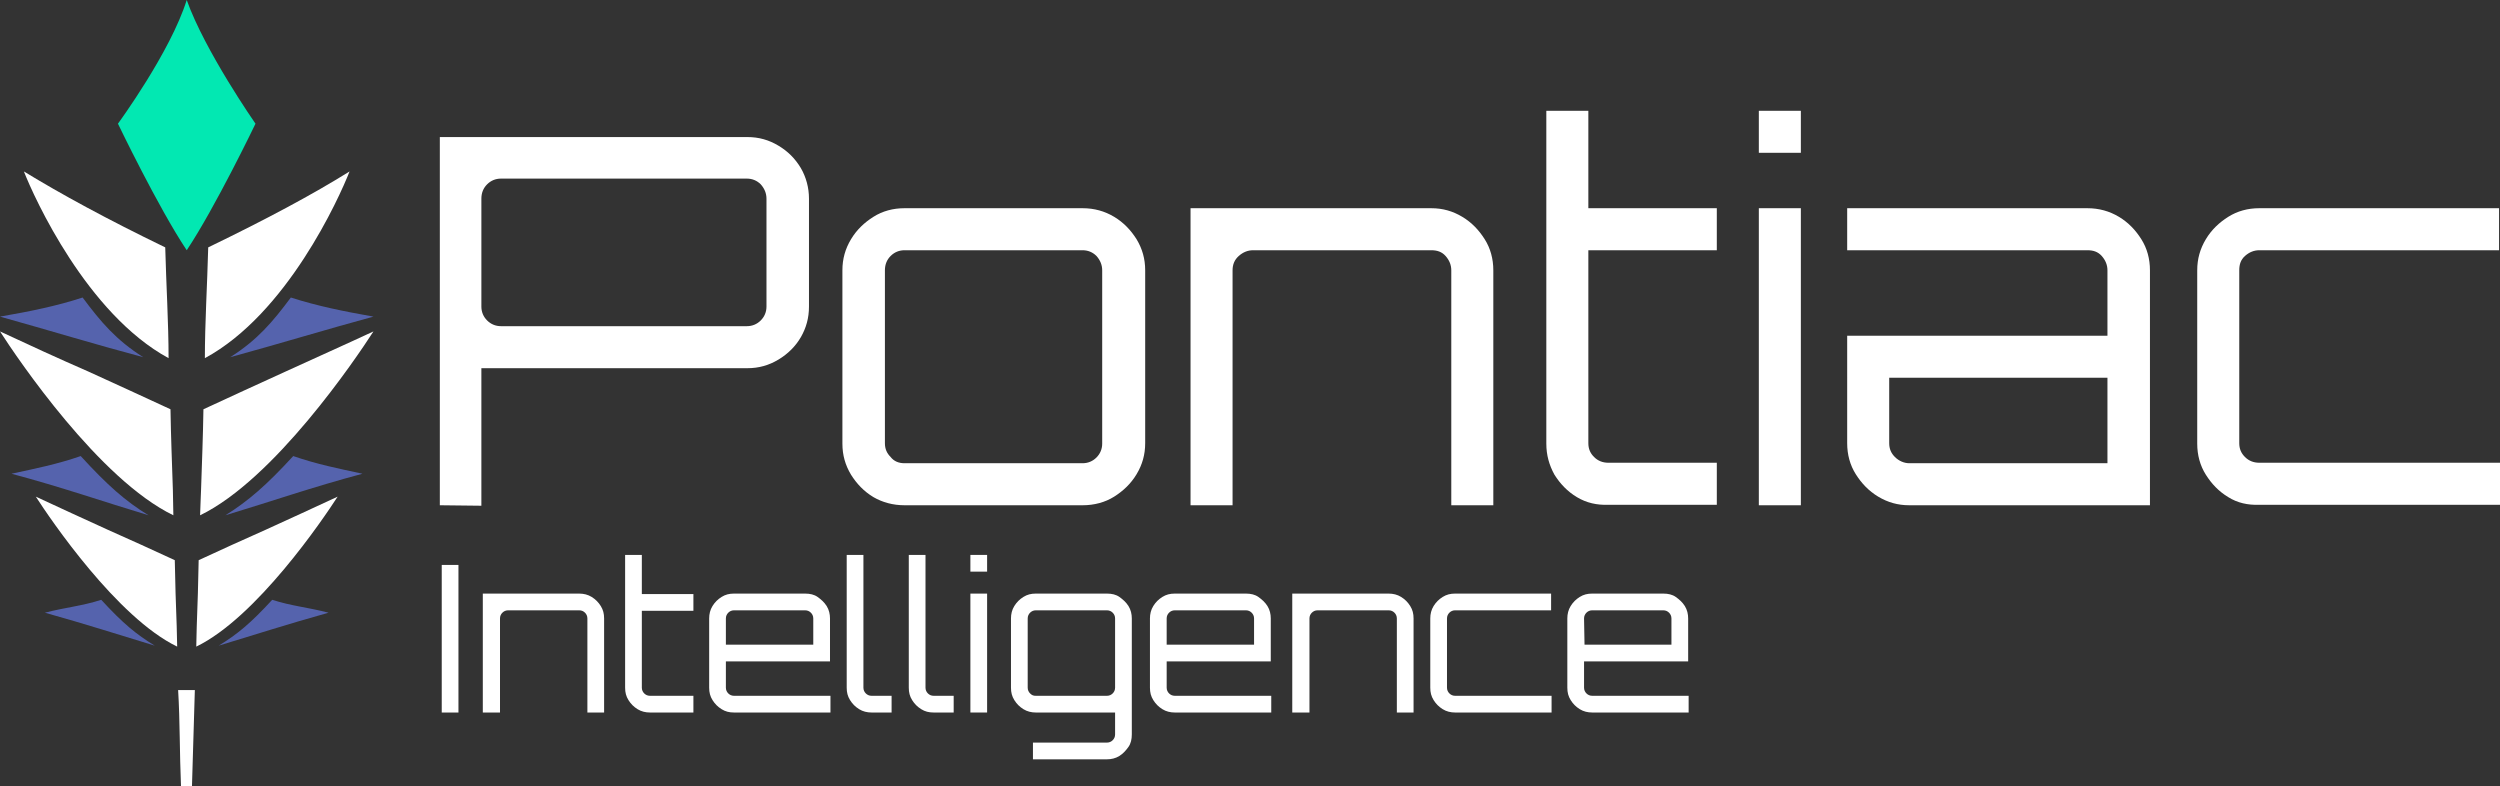 <svg xmlns="http://www.w3.org/2000/svg" xmlns:xlink="http://www.w3.org/1999/xlink" id="Layer_1" x="0px" y="0px" viewBox="0 0 523.5 164.6" style="enable-background:new 0 0 523.5 164.6;" xml:space="preserve"><rect x="0" y="0" width="523.5" height="164.6" fill="#333333" stroke="none"/><style type="text/css">	.st0{fill:#FFFFFF;}	.st1{fill:#02E8B2;}	.st2{fill:#5563AD;}</style><g id="a"></g><g id="b">	<g id="c">		<g>			<g>				<path class="st0" d="M92.1,105.8V28.7h64.4c2.4,0,4.5,0.6,6.5,1.8s3.5,2.7,4.7,4.7c1.1,1.9,1.7,4.1,1.7,6.4v22.6     c0,2.4-0.6,4.5-1.7,6.4c-1.1,1.9-2.7,3.5-4.7,4.7s-4.1,1.8-6.5,1.8h-55.7v28.8L92.1,105.8L92.1,105.8z M104.9,68.3h51.5     c1.1,0,2.1-0.4,2.9-1.2c0.8-0.8,1.2-1.8,1.2-2.9V41.6c0-1.1-0.4-2.1-1.2-3c-0.8-0.8-1.8-1.2-2.9-1.2h-51.5     c-1.1,0-2.1,0.4-2.9,1.2s-1.2,1.8-1.2,3v22.6c0,1.1,0.4,2.1,1.2,2.9S103.8,68.3,104.9,68.3z"></path>				<path class="st0" d="M182.9,104.1c-2-1.2-3.5-2.8-4.7-4.7c-1.2-2-1.8-4.1-1.8-6.5V56.6c0-2.4,0.6-4.5,1.8-6.5     c1.2-2,2.8-3.5,4.7-4.7s4.1-1.8,6.5-1.8h37.3c2.4,0,4.6,0.6,6.6,1.8s3.5,2.8,4.7,4.7c1.2,2,1.8,4.1,1.8,6.5v36.2     c0,2.4-0.6,4.5-1.8,6.5c-1.2,2-2.8,3.5-4.7,4.7s-4.2,1.8-6.6,1.8h-37.3C187,105.8,184.8,105.2,182.9,104.1z M189.4,97h37.3     c1.1,0,2.1-0.4,2.9-1.2c0.8-0.8,1.2-1.8,1.2-2.9V56.6c0-1.1-0.4-2.1-1.2-3c-0.8-0.8-1.8-1.2-2.9-1.2h-37.3     c-1.1,0-2.1,0.4-2.9,1.2c-0.8,0.8-1.2,1.8-1.2,3v36.2c0,1.2,0.4,2.1,1.2,2.9C187.2,96.6,188.2,97,189.4,97z"></path>				<path class="st0" d="M249.3,105.8V43.6h50.4c2.4,0,4.5,0.6,6.5,1.8s3.5,2.8,4.7,4.7s1.8,4.1,1.8,6.5v49.2h-8.8V56.6     c0-1.1-0.4-2.1-1.2-3s-1.8-1.2-3-1.2h-37.3c-1.1,0-2.1,0.4-3,1.2s-1.3,1.8-1.3,3v49.2H249.3L249.3,105.8z"></path>				<path class="st0" d="M330.2,104.1c-2-1.2-3.5-2.8-4.7-4.7c-1.1-2-1.7-4.1-1.7-6.5V23.2h8.8v20.4h26.9v8.8h-26.9v40.4     c0,1.2,0.4,2.1,1.2,2.9s1.8,1.2,3,1.2h22.7v8.8h-22.7C334.4,105.8,332.2,105.3,330.2,104.1L330.2,104.1z"></path>				<path class="st0" d="M368.3,32v-8.8h8.8V32H368.3z M368.3,105.8V43.6h8.8v62.2C377.1,105.8,368.3,105.8,368.3,105.8z"></path>				<path class="st0" d="M399.8,105.8c-2.4,0-4.5-0.6-6.5-1.8s-3.5-2.8-4.7-4.7s-1.8-4.1-1.8-6.5V70.3h54.5V56.6     c0-1.1-0.4-2.1-1.2-3s-1.8-1.2-3-1.2h-50.3v-8.8h50.3c2.4,0,4.6,0.6,6.6,1.8s3.5,2.8,4.7,4.7s1.8,4.1,1.8,6.5v49.2L399.8,105.8     L399.8,105.8z M399.8,97h41.5V79.1h-45.7v13.7c0,1.2,0.4,2.1,1.2,2.9S398.7,97,399.8,97L399.8,97z"></path>				<path class="st0" d="M466.6,104.1c-2-1.2-3.5-2.8-4.7-4.7s-1.8-4.1-1.8-6.5V56.6c0-2.4,0.6-4.5,1.8-6.5c1.2-2,2.8-3.5,4.7-4.7     s4.1-1.8,6.5-1.8h50.2v8.8h-50.2c-1.1,0-2.1,0.4-3,1.2s-1.2,1.8-1.2,3v36.2c0,1.2,0.4,2.1,1.2,2.9s1.8,1.2,3,1.2h50.4v8.8h-50.4     C470.7,105.8,468.5,105.3,466.6,104.1L466.6,104.1z"></path>			</g>			<g>				<path class="st0" d="M92.5,149.2v-30.9H96v30.9H92.5z"></path>				<path class="st0" d="M101.1,149.2v-24.9h20.2c0.9,0,1.8,0.2,2.6,0.7s1.4,1.1,1.9,1.9s0.7,1.6,0.7,2.6v19.7H123v-19.7     c0-0.5-0.2-0.9-0.5-1.2c-0.3-0.3-0.7-0.5-1.2-0.5h-14.9c-0.5,0-0.9,0.2-1.2,0.5s-0.5,0.7-0.5,1.2v19.7L101.1,149.2L101.1,149.2z     "></path>				<path class="st0" d="M133.5,148.5c-0.8-0.5-1.4-1.1-1.9-1.9c-0.5-0.8-0.7-1.6-0.7-2.6v-27.8h3.5v8.2h10.8v3.5h-10.8V144     c0,0.5,0.2,0.9,0.5,1.2c0.3,0.3,0.7,0.5,1.2,0.5h9.1v3.5h-9.1C135.2,149.2,134.3,149,133.5,148.5L133.5,148.5z"></path>				<path class="st0" d="M151.1,148.5c-0.8-0.5-1.4-1.1-1.9-1.9s-0.7-1.6-0.7-2.6v-14.5c0-0.9,0.2-1.8,0.7-2.6s1.1-1.4,1.9-1.9     s1.6-0.7,2.6-0.7h14.9c1,0,1.9,0.2,2.6,0.7s1.4,1.1,1.9,1.9s0.7,1.7,0.7,2.6v9H152v5.5c0,0.5,0.2,0.9,0.5,1.2     c0.3,0.3,0.7,0.5,1.2,0.5h20.2v3.5h-20.2C152.7,149.2,151.9,149,151.1,148.5L151.1,148.5z M152,135h18.3v-5.5     c0-0.5-0.2-0.9-0.5-1.2c-0.3-0.3-0.7-0.5-1.2-0.5h-14.9c-0.5,0-0.9,0.2-1.2,0.5c-0.3,0.3-0.5,0.7-0.5,1.2L152,135L152,135z"></path>				<path class="st0" d="M179.9,148.5c-0.8-0.5-1.4-1.1-1.9-1.9s-0.7-1.6-0.7-2.6v-27.8h3.5V144c0,0.5,0.2,0.9,0.5,1.2     c0.3,0.3,0.7,0.5,1.2,0.5h4.2v3.5h-4.2C181.6,149.2,180.7,149,179.9,148.5L179.9,148.5z"></path>				<path class="st0" d="M192.9,148.5c-0.8-0.5-1.4-1.1-1.9-1.9s-0.7-1.6-0.7-2.6v-27.8h3.5V144c0,0.5,0.2,0.9,0.5,1.2     c0.3,0.3,0.7,0.5,1.2,0.5h4.2v3.5h-4.2C194.5,149.2,193.7,149,192.9,148.5L192.9,148.5z"></path>				<path class="st0" d="M203.2,119.7v-3.5h3.5v3.5H203.2z M203.2,149.2v-24.9h3.5v24.9H203.2z"></path>				<path class="st0" d="M216.3,159.1v-3.6h15.5c0.5,0,0.9-0.2,1.2-0.5s0.5-0.7,0.5-1.2v-4.6h-16.6c-0.9,0-1.8-0.2-2.6-0.7     s-1.4-1.1-1.9-1.9s-0.7-1.6-0.7-2.6v-14.5c0-0.9,0.2-1.8,0.7-2.6s1.1-1.4,1.9-1.9s1.6-0.7,2.6-0.7h14.9c1,0,1.9,0.2,2.6,0.7     s1.4,1.1,1.9,1.9c0.5,0.8,0.7,1.7,0.7,2.6v24.3c0,1-0.2,1.9-0.7,2.6s-1.1,1.4-1.9,1.9s-1.7,0.7-2.6,0.7H216.3L216.3,159.1z      M216.9,145.7h14.9c0.5,0,0.9-0.2,1.2-0.5c0.3-0.3,0.5-0.7,0.5-1.2v-14.5c0-0.5-0.2-0.9-0.5-1.2s-0.7-0.5-1.2-0.5h-14.9     c-0.5,0-0.9,0.2-1.2,0.5s-0.5,0.7-0.5,1.2v14.5c0,0.5,0.2,0.9,0.5,1.2C216.1,145.6,216.4,145.7,216.9,145.7L216.9,145.7z"></path>				<path class="st0" d="M243.4,148.5c-0.8-0.5-1.4-1.1-1.9-1.9s-0.7-1.6-0.7-2.6v-14.5c0-0.9,0.2-1.8,0.7-2.6s1.1-1.4,1.9-1.9     s1.6-0.7,2.6-0.7h14.9c1,0,1.9,0.2,2.6,0.7s1.4,1.1,1.9,1.9s0.7,1.7,0.7,2.6v9h-21.8v5.5c0,0.5,0.2,0.9,0.5,1.2     c0.3,0.3,0.7,0.5,1.2,0.5h20.2v3.5H246C245.1,149.2,244.2,149,243.4,148.5L243.4,148.5z M244.3,135h18.3v-5.5     c0-0.5-0.2-0.9-0.5-1.2c-0.3-0.3-0.7-0.5-1.2-0.5H246c-0.5,0-0.9,0.2-1.2,0.5c-0.3,0.3-0.5,0.7-0.5,1.2L244.3,135L244.3,135z"></path>				<path class="st0" d="M270.6,149.2v-24.9h20.2c0.9,0,1.8,0.2,2.6,0.7s1.4,1.1,1.9,1.9s0.7,1.6,0.7,2.6v19.7h-3.5v-19.7     c0-0.5-0.2-0.9-0.5-1.2s-0.7-0.5-1.2-0.5h-14.9c-0.5,0-0.9,0.2-1.2,0.5c-0.3,0.3-0.5,0.7-0.5,1.2v19.7L270.6,149.2L270.6,149.2z     "></path>				<path class="st0" d="M302.1,148.5c-0.8-0.5-1.4-1.1-1.9-1.9s-0.7-1.6-0.7-2.6v-14.5c0-0.9,0.2-1.8,0.7-2.6s1.1-1.4,1.9-1.9     s1.6-0.7,2.6-0.7h20.1v3.5h-20.1c-0.5,0-0.9,0.2-1.2,0.5c-0.3,0.3-0.5,0.7-0.5,1.2V144c0,0.5,0.2,0.9,0.5,1.2     c0.3,0.3,0.7,0.5,1.2,0.5h20.2v3.5h-20.2C303.8,149.2,302.9,149,302.1,148.5L302.1,148.5z"></path>				<path class="st0" d="M330.8,148.5c-0.8-0.5-1.4-1.1-1.9-1.9s-0.7-1.6-0.7-2.6v-14.5c0-0.9,0.2-1.8,0.7-2.6s1.1-1.4,1.9-1.9     s1.6-0.7,2.6-0.7h14.9c1,0,1.9,0.2,2.6,0.7s1.4,1.1,1.9,1.9s0.7,1.7,0.7,2.6v9h-21.8v5.5c0,0.5,0.2,0.9,0.5,1.2     c0.3,0.3,0.7,0.5,1.2,0.5h20.2v3.5h-20.2C332.5,149.2,331.6,149,330.8,148.5L330.8,148.5z M331.8,135H350v-5.5     c0-0.5-0.2-0.9-0.5-1.2c-0.3-0.3-0.7-0.5-1.2-0.5h-14.9c-0.5,0-0.9,0.2-1.2,0.5c-0.3,0.3-0.5,0.7-0.5,1.2L331.8,135L331.8,135z"></path>			</g>			<g>				<path class="st1" d="M39.1,52.4c6-9,14.4-26.5,14.4-26.5S42.9,10.7,39.1,0c-3.4,10.9-14.4,25.9-14.4,25.9S33.1,43.4,39.1,52.4"></path>				<path class="st0" d="M37.3,144.5h3.5c-0.1,3.3-0.4,13.2-0.6,20.1h-2.3C37.6,157.7,37.7,151.1,37.3,144.5"></path>				<path class="st2" d="M17.3,62.3c3.8,5.1,7,8.9,12.7,12.5C19.5,72,10.4,69.2,0,66.3C6.3,65.2,11.8,64.1,17.3,62.3"></path>				<path class="st2" d="M31.1,107.9c-9.3-2.8-18.2-5.9-28.7-8.7c5.1-1.1,9.6-2,14.5-3.7C22.5,101.6,26.2,104.9,31.1,107.9"></path>				<path class="st2" d="M32.4,135.2c-7.6-2.3-14.4-4.5-23-6.9c4.2-1.1,7.8-1.4,11.8-2.7C25.8,130.6,28.5,132.8,32.4,135.2"></path>				<path class="st0" d="M35.3,75c0-7.3-0.5-15.4-0.7-23.2C22.4,45.9,12.7,40.6,5,35.9C7.2,41.5,18.2,65.7,35.3,75"></path>				<path class="st0" d="M36.2,102.6c-0.2-6.1-0.4-10.9-0.5-16.9c-5.6-2.6-11.5-5.3-17.2-7.9C12.3,75.1,6,72.2,0,69.4     c3.8,5.9,20.8,31,36.3,38.5C36.3,106,36.2,104.2,36.2,102.6"></path>				<path class="st0" d="M37,131.1c-0.2-4.9-0.3-8.9-0.4-13.8c-4.5-2.1-9.4-4.3-14.1-6.4c-5-2.3-10.1-4.6-15-6.9     c3.1,4.8,17,25.3,29.6,31.4C37.1,133.9,37,132.4,37,131.1"></path>				<path class="st2" d="M60.9,62.3c-3.8,5.1-7,8.9-12.7,12.5c10.6-2.9,19.7-5.7,30-8.5C72,65.2,66.5,64.1,60.9,62.3"></path>				<path class="st2" d="M47.2,107.9c9.3-2.8,18.2-5.9,28.7-8.7c-5.1-1.1-9.6-2-14.5-3.7C55.8,101.6,52,104.9,47.2,107.9"></path>				<path class="st2" d="M45.8,135.2c7.6-2.3,14.4-4.5,23-6.9c-4.2-1.1-7.8-1.4-11.8-2.7C52.4,130.6,49.7,132.8,45.8,135.2"></path>				<path class="st0" d="M42.9,75c0-7.3,0.5-15.4,0.7-23.2c12.2-5.9,21.9-11.1,29.6-15.9C71,41.5,60.1,65.7,42.9,75"></path>				<path class="st0" d="M42.1,102.6c0.2-6.1,0.4-10.9,0.5-16.9c5.6-2.6,11.5-5.3,17.2-7.9c6.1-2.8,12.4-5.6,18.4-8.4     c-3.8,5.9-20.8,31-36.3,38.5C42,106,42,104.2,42.1,102.6"></path>				<path class="st0" d="M41.2,131.1c0.2-4.9,0.3-8.9,0.4-13.8c4.5-2.1,9.4-4.3,14.1-6.4c5-2.3,10.1-4.6,15-6.9     c-3.1,4.8-17,25.3-29.6,31.4C41.1,133.9,41.2,132.4,41.2,131.1"></path>			</g>		</g>	</g></g></svg>